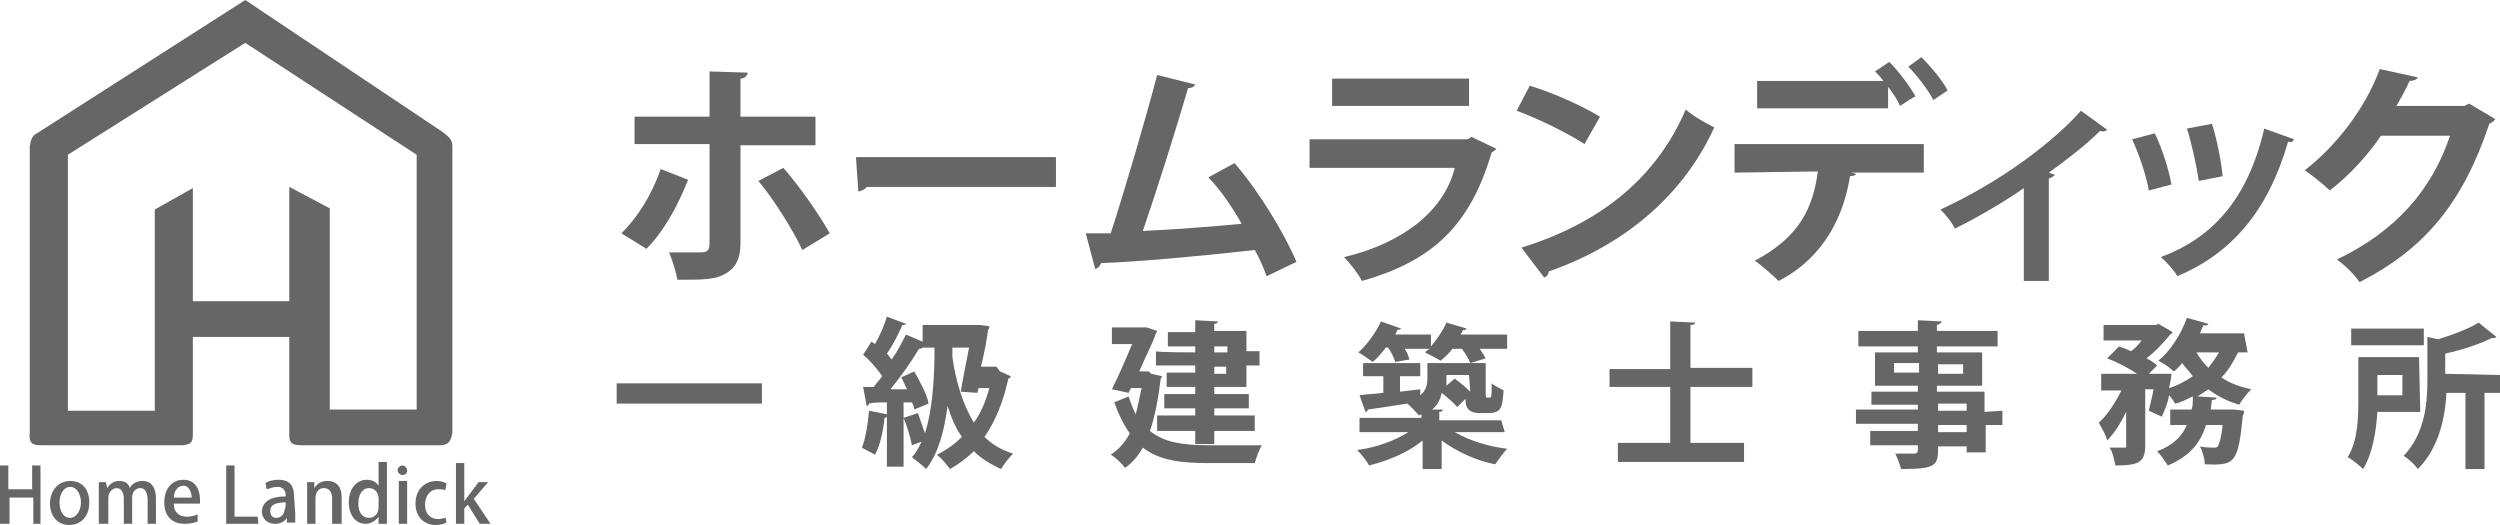 <?xml version="1.0" encoding="utf-8"?>
<!-- Generator: Adobe Illustrator 27.0.1, SVG Export Plug-In . SVG Version: 6.00 Build 0)  -->
<svg version="1.1" id="レイヤー_1" xmlns="http://www.w3.org/2000/svg" xmlns:xlink="http://www.w3.org/1999/xlink" x="0px"
	 y="0px" viewBox="0 0 210 44.1" style="enable-background:new 0 0 210 44.1;" xml:space="preserve">
<style type="text/css">
	.st0{fill:#666666;}
	.st1{fill-rule:evenodd;clip-rule:evenodd;fill:#666666;}
</style>
<g id="a">
</g>
<g id="b">
	<g id="c">
		<g>
			<g>
				<path class="st0" d="M57.8,15.1c-0.9,2.3-2.1,4.4-3.5,5.8l-2.1-1.3c1.3-1.3,2.5-3.1,3.3-5.4L57.8,15.1L57.8,15.1z M62.2,12.2
					v8.3c0,1.3-0.5,2.1-1.3,2.5c-0.8,0.5-1.9,0.5-4,0.5c-0.1-0.6-0.4-1.6-0.7-2.3c0.9,0,2.3,0,2.7,0c0.5,0,0.7-0.2,0.7-0.7v-8.4
					h-6.3V9.8h6.3V6l3.2,0.1c0,0.2-0.2,0.5-0.6,0.5v3.2h6.3v2.4H62.2L62.2,12.2z M65.8,14.1c1.4,1.6,3,3.9,3.9,5.5L67.4,21
					c-0.8-1.7-2.5-4.4-3.7-5.8C63.7,15.2,65.8,14.1,65.8,14.1z"/>
				<path class="st0" d="M71.9,13.2h16.8v2.5H72.8c-0.1,0.2-0.4,0.3-0.7,0.4L71.9,13.2L71.9,13.2z"/>
				<path class="st0" d="M106.4,23.2c-0.3-0.8-0.6-1.5-1-2.2c-4.4,0.5-9.9,1-12.9,1.1c-0.1,0.2-0.2,0.4-0.5,0.5l-0.8-3
					c0.6,0,1.3,0,2.1,0c1.2-3.7,2.9-9.5,3.9-13.3l3.2,0.8c-0.1,0.2-0.3,0.3-0.6,0.3c-1,3.4-2.5,8.2-3.8,12c2.4-0.1,6.2-0.4,8.3-0.6
					c-0.8-1.4-1.8-2.9-2.8-3.9l2.2-1.2c2,2.3,4.2,5.9,5.2,8.3C108.9,22,106.4,23.2,106.4,23.2z"/>
				<path class="st0" d="M125.7,12.5c-0.1,0.1-0.2,0.2-0.4,0.3c-1.8,6.1-4.9,9.1-10.9,10.8c-0.3-0.6-1-1.5-1.5-2
					c5-1.2,8.4-3.9,9.3-7.5h-12.2v-2.4h13.3l0.3-0.2L125.7,12.5L125.7,12.5z M123.4,8.9h-11.5V6.6h11.5
					C123.4,6.6,123.4,8.9,123.4,8.9z"/>
				<path class="st0" d="M128.5,7.2c2,0.6,4.4,1.7,5.9,2.6l-1.3,2.3c-1.4-0.9-3.8-2.1-5.7-2.8L128.5,7.2L128.5,7.2z M127.8,20.8
					c6.8-2.1,11.4-6,13.8-11.6c0.7,0.6,1.6,1.1,2.4,1.5c-2.5,5.5-7.3,9.8-13.9,12.1c0,0.2-0.2,0.5-0.4,0.5L127.8,20.8z"/>
				<path class="st0" d="M145.7,14.5v-2.4h15.9v2.4h-6.1l0.4,0.1c0,0.1-0.2,0.2-0.5,0.2c-0.5,3.2-2.1,6.8-6,8.8
					c-0.4-0.4-1.4-1.3-2-1.7c3.8-2,4.9-4.5,5.3-7.5L145.7,14.5L145.7,14.5z M159.6,8.9c-0.2-0.5-0.6-1.1-1-1.6v1.8h-11V6.8h10.6
					c-0.2-0.3-0.5-0.6-0.7-0.8l1.2-0.8c0.8,0.8,1.7,2,2.2,2.9C160.8,8.1,159.6,8.9,159.6,8.9z M162.4,8.4c-0.4-0.8-1.4-2.1-2.1-2.8
					l1.1-0.8c0.8,0.8,1.8,2,2.2,2.8C163.6,7.6,162.4,8.4,162.4,8.4z"/>
				<path class="st0" d="M177,10.9c-0.1,0.1-0.3,0.2-0.6,0.1c-1.2,1.2-2.9,2.5-4.3,3.5c0.2,0.1,0.4,0.1,0.5,0.2
					c-0.1,0.1-0.2,0.2-0.5,0.3v8.6h-2.1v-7.8c-1.4,1-4.1,2.6-5.8,3.4c-0.2-0.5-0.8-1.2-1.2-1.6c6.5-3,10.6-6.9,11.8-8.3L177,10.9
					L177,10.9z"/>
				<path class="st0" d="M181,11.2c0.6,1.2,1.2,3.1,1.4,4.3l-1.9,0.5c-0.2-1.2-0.8-3-1.4-4.3L181,11.2z M192.7,11.7
					c-0.1,0.2-0.2,0.3-0.5,0.2c-1.7,5.9-4.8,9.4-9.3,11.3c-0.2-0.4-0.9-1.2-1.4-1.6c4.3-1.6,7.3-4.8,8.7-10.8L192.7,11.7L192.7,11.7
					z M185.8,10.4c0.4,1.2,0.8,3.2,0.9,4.4l-2,0.4c-0.2-1.3-0.6-3.2-1-4.4C183.7,10.8,185.8,10.4,185.8,10.4z"/>
				<path class="st0" d="M209.6,10c-0.1,0.2-0.3,0.3-0.5,0.4c-2.2,6.6-5.4,10.5-10.9,13.3c-0.4-0.6-1.2-1.4-1.9-1.9
					c5-2.4,8-5.9,9.5-10.4H200c-1,1.5-2.6,3.3-4.3,4.6c-0.5-0.5-1.4-1.2-2.1-1.7c2.6-2,5.1-5.2,6.3-8.5l3.2,0.7
					c-0.1,0.2-0.4,0.3-0.7,0.3c-0.3,0.7-0.7,1.4-1.1,2.1h5.7l0.4-0.2L209.6,10L209.6,10z"/>
				<path class="st0" d="M51.8,32.2H64v1.7H51.8C51.8,33.9,51.8,32.2,51.8,32.2z"/>
				<path class="st0" d="M84,31.2l0.9,0.4c0,0.1-0.1,0.2-0.2,0.2c-0.4,1.9-1.1,3.6-2,4.9c0.6,0.6,1.4,1.1,2.4,1.4
					c-0.3,0.3-0.8,0.9-1,1.3c-0.9-0.4-1.7-0.9-2.3-1.5c-0.6,0.6-1.3,1.1-2,1.5c-0.2-0.3-0.7-0.9-1.1-1.2c0.8-0.4,1.5-0.9,2.1-1.5
					c-0.5-0.7-0.9-1.6-1.2-2.6c-0.3,2.2-0.8,4-1.8,5.3c-0.2-0.2-0.8-0.7-1.2-1c0.3-0.3,0.6-0.8,0.8-1.3l-0.8,0.3
					c-0.1-0.6-0.4-1.6-0.7-2.3l1.2-0.4c0.2,0.5,0.4,1.2,0.6,1.7c0.6-1.9,0.8-4.4,0.8-7.2h-1c-0.1,0.1-0.2,0.1-0.3,0.1
					c-0.6,1-1.5,2.3-2.4,3.4h1.4c-0.2-0.3-0.3-0.7-0.5-1l1.1-0.5c0.5,0.9,1.1,2,1.2,2.7l-1.2,0.5c0-0.2-0.1-0.4-0.2-0.6l-0.7,0v5.4
					h-1.4v-4.2c-0.1,0.1-0.1,0.1-0.2,0.1c-0.1,1.1-0.4,2.4-0.8,3.1c-0.3-0.2-0.8-0.4-1.1-0.6c0.3-0.7,0.5-2,0.6-3.1l1.5,0.3v-1
					c-0.6,0-1.1,0-1.5,0.1c0,0.1-0.1,0.2-0.2,0.2l-0.3-1.6h0.9c0.2-0.3,0.5-0.6,0.7-0.9c-0.4-0.6-1-1.3-1.6-1.8l0.7-1.1l0.3,0.2
					c0.4-0.7,0.8-1.6,1-2.3l1.6,0.6c0,0.1-0.2,0.1-0.3,0.1c-0.3,0.7-0.8,1.7-1.3,2.4c0.2,0.2,0.3,0.4,0.4,0.5
					c0.5-0.7,0.9-1.5,1.2-2.1l1.4,0.6v-1.4H82l0.3,0l0.8,0.1c0,0.1,0,0.2-0.1,0.3c-0.1,0.8-0.3,1.9-0.6,3.1h1.3L84,31.2L84,31.2z
					 M80.7,32.9c0.2-1.2,0.5-2.6,0.7-3.7H80V30c0.3,2.1,0.9,4,1.8,5.5c0.6-0.8,1-1.8,1.3-2.9h-0.9L82.1,33L80.7,32.9L80.7,32.9z"/>
				<path class="st0" d="M96.7,31.4l0.9,0.2c0,0.1-0.1,0.2-0.1,0.2c-0.2,1.7-0.5,3.2-0.9,4.4c1.2,1,2.9,1.2,4.9,1.2
					c0.8,0,3.5,0,4.5,0c-0.2,0.3-0.5,1.1-0.6,1.5h-3.9c-2.2,0-4.1-0.2-5.5-1.3c-0.4,0.7-0.9,1.3-1.5,1.7c-0.2-0.3-0.8-0.9-1.2-1.1
					c0.6-0.4,1.2-1,1.6-1.8c-0.5-0.7-0.9-1.5-1.3-2.6l1.2-0.5c0.2,0.6,0.4,1.1,0.6,1.5c0.2-0.7,0.3-1.4,0.5-2.2h-0.9l-0.2,0.4
					l-1.4-0.3c0.6-1.2,1.2-2.6,1.7-3.8h-1.7v-1.4h2.6l0.3,0l0.9,0.3c0,0.1-0.1,0.2-0.1,0.2c-0.3,0.9-0.9,2-1.4,3.2h0.8L96.7,31.4
					L96.7,31.4z M100.4,29.6v-0.5h-2.3v-1.2h2.3v-1l1.9,0.1c0,0.1-0.1,0.2-0.3,0.2v0.6h2.7v1.7h1.1v1.2h-1.1v1.8H102v0.6h2.9v1.2
					H102v0.6h3.4v1.3H102v1.1h-1.6v-1.1h-3.2v-1.3h3.2v-0.6h-2.6v-1.2h2.6v-0.6H98v-1.2h2.4v-0.6h-3.3v-1.2
					C97.1,29.6,100.4,29.6,100.4,29.6z M103,29.1H102v0.5h1.1V29.1z M103,31.4v-0.6H102v0.6H103z"/>
				<path class="st0" d="M126.4,36.3h-4.2c1.2,0.7,2.8,1.2,4.4,1.4c-0.3,0.3-0.8,1-1,1.3c-1.6-0.3-3.3-1.1-4.5-2v2.4h-1.6V37
					c-1.2,1-2.9,1.7-4.5,2.1c-0.2-0.4-0.7-1-1-1.3c1.6-0.2,3.2-0.8,4.3-1.5h-4.1v-1.2h5.2v-0.3c-0.1,0-0.1,0.1-0.2,0.1
					c-0.2-0.2-0.7-0.8-1-1c-1.3,0.2-2.5,0.4-3.3,0.5c0,0.1-0.1,0.2-0.2,0.2l-0.5-1.4c0.6-0.1,1.3-0.1,2-0.2v-1.4h-1.7v-1.1h4.8v1.1
					h-1.7v1.3l1.7-0.2l0,0.5c0.5-0.4,0.6-0.9,0.6-1.4v-1.3h4.9v2.4c0,0.4,0,0.5,0.1,0.5c0.3,0,0.3,0,0.3,0c0.1-0.1,0.1-0.3,0.1-1.2
					c0.2,0.2,0.7,0.4,1,0.6c-0.1,1.3-0.1,1.9-1.3,1.9h-0.7c-1.2,0-1.2-0.8-1.2-1.2l-0.7,0.7c-0.2-0.3-0.8-0.8-1.3-1.2
					c-0.1,0.5-0.3,1-0.8,1.4l0.9,0c0,0.1-0.1,0.2-0.3,0.2v0.7h5.2L126.4,36.3L126.4,36.3L126.4,36.3z M117.2,30.4
					c-0.1-0.3-0.3-0.8-0.6-1.2h-0.2c-0.3,0.4-0.7,0.9-1.1,1.2c-0.3-0.2-0.8-0.6-1.2-0.8c0.7-0.6,1.5-1.7,1.9-2.6l1.7,0.6
					c-0.1,0.1-0.2,0.1-0.3,0.1l-0.2,0.4h3v1c0.5-0.6,1-1.3,1.3-2l1.7,0.5c-0.1,0.1-0.2,0.2-0.3,0.1l-0.2,0.4h3.9v1.2h-2.3
					c0.2,0.3,0.4,0.6,0.5,0.8l-1.3,0.4c-0.1-0.3-0.4-0.8-0.7-1.2h-0.8c-0.3,0.4-0.6,0.7-1,1c-0.3-0.2-0.9-0.5-1.3-0.7
					c0.1-0.1,0.2-0.2,0.4-0.3H118c0.2,0.3,0.3,0.6,0.4,0.9L117.2,30.4L117.2,30.4z M123.4,31.5h-1.9c0,0.5,0,0.6,0,0.9l0.7-0.6
					c0.4,0.3,0.9,0.7,1.3,1.1L123.4,31.5L123.4,31.5z"/>
				<path class="st0" d="M147.2,32.5H142v4.7h4.5v1.6h-10.6v-1.6h4.4v-4.7h-5.1V31h5.1v-4l2.1,0.1c0,0.1-0.1,0.2-0.4,0.2v3.6h5.2
					L147.2,32.5L147.2,32.5L147.2,32.5z"/>
				<path class="st0" d="M168.2,34.5v1.2h-1.4V38h-1.6v-0.5h-2.4c0,1.6-0.1,1.9-3.1,1.9c-0.1-0.3-0.3-0.9-0.5-1.3c0.6,0,1.4,0,1.6,0
					c0.2,0,0.3-0.1,0.3-0.3v-0.4h-4v-1.2h4v-0.6h-5.2v-1.2h5.2V34h-3.9v-1.1h3.9v-0.5h-3.6v-2.8h3.6v-0.5h-5v-1.3h5v-0.9l2,0.1
					c0,0.1-0.1,0.2-0.4,0.3v0.5h5.1v1.3h-5.1v0.5h3.8v2.8h-3.8v0.5h4v1.7L168.2,34.5L168.2,34.5L168.2,34.5z M159.1,31.3h2.1v-0.8
					h-2.1V31.3z M164.9,30.6h-2.1v0.8h2.1V30.6z M162.8,33.9v0.6h2.4v-0.6H162.8z M165.2,36.3v-0.6h-2.4v0.6L165.2,36.3L165.2,36.3
					L165.2,36.3z"/>
				<path class="st0" d="M188.8,29.6H188c-0.4,0.8-0.8,1.5-1.4,2.1c0.7,0.5,1.6,0.8,2.5,1c-0.3,0.3-0.8,0.9-1,1.3
					c-1-0.3-1.8-0.7-2.6-1.3l-0.9,0.6l1.6,0.1c0,0.1-0.1,0.2-0.4,0.2l-0.1,0.8h1.6l0.3,0l0.9,0.1c0,0.1,0,0.3-0.1,0.4
					c-0.4,4.1-0.7,4.2-3.2,4.1c0-0.5-0.2-1.1-0.4-1.5c0.5,0.1,0.9,0.1,1.1,0.1c0.2,0,0.3,0,0.4-0.1c0.1-0.2,0.3-0.7,0.4-1.8h-1.4
					c-0.4,1.4-1.3,2.6-3.2,3.4c-0.2-0.3-0.6-0.9-0.9-1.2c1.4-0.5,2.1-1.3,2.5-2.2h-1.4v-1.3h1.8c0.1-0.3,0.1-0.7,0.1-1.1
					c-0.5,0.2-0.9,0.5-1.5,0.6c-0.1-0.2-0.3-0.5-0.5-0.7c-0.1,0.7-0.4,1.3-0.6,1.8l-1.1-0.5c0.1-0.5,0.3-1.2,0.4-1.8h-0.7v4.7
					c0,1.4-0.5,1.7-2.5,1.7c-0.1-0.4-0.2-1.1-0.5-1.5c0.5,0,1.1,0,1.2,0c0.2,0,0.2,0,0.2-0.2v-2.8c-0.5,1-1,1.8-1.6,2.4
					c-0.1-0.5-0.5-1.1-0.7-1.5c0.7-0.6,1.4-1.7,1.9-2.7h-1.7v-1.4h3c-0.7-0.5-1.7-1-2.5-1.3l1-1c0.3,0.1,0.6,0.2,1,0.4
					c0.3-0.2,0.6-0.5,0.9-0.9h-3.2v-1.3h4.4l0.2-0.1l1.2,0.7c0,0.1-0.1,0.1-0.2,0.2c-0.5,0.6-1.2,1.4-2,2c0.4,0.2,0.7,0.4,0.9,0.6
					l-0.7,0.7h1.1l0.8,0c0,0.1,0,0.3-0.2,1.2c0.7-0.2,1.4-0.6,2-1c-0.3-0.4-0.6-0.7-0.9-1.1c-0.2,0.2-0.4,0.5-0.7,0.7
					c-0.3-0.3-0.9-0.7-1.3-0.9c1-0.8,1.9-2.2,2.4-3.6l1.8,0.5c0,0.1-0.2,0.2-0.4,0.1c-0.1,0.2-0.2,0.4-0.3,0.7h3.7L188.8,29.6
					L188.8,29.6L188.8,29.6z M184.5,29.6c0.3,0.5,0.6,0.9,1,1.3c0.3-0.4,0.6-0.8,0.9-1.3H184.5L184.5,29.6z"/>
				<path class="st0" d="M203.3,34.6h-3.6c-0.1,1.6-0.4,3.5-1.2,4.8c-0.2-0.2-0.9-0.8-1.3-1c0.9-1.4,0.9-3.5,0.9-5v-3.4h5.1
					L203.3,34.6L203.3,34.6L203.3,34.6z M203.6,27.6V29h-6.1v-1.4H203.6z M201.8,31.5h-2.1v1.7h2.1V31.5z M210,31.5V33h-1.3v6.4
					h-1.6V33h-1.6c-0.1,2-0.6,4.6-2.4,6.4c-0.2-0.3-0.8-0.9-1.2-1.1c1.8-1.9,2-4.4,2-6.4v-3.6l0.9,0.2c1.3-0.4,2.6-0.9,3.4-1.4
					l1.5,1.2c-0.1,0.1-0.2,0.1-0.4,0.1c-1,0.5-2.5,1-3.9,1.3v1.7L210,31.5L210,31.5L210,31.5z"/>
			</g>
			<g>
				<path class="st1" d="M38,36.3c-0.1,0.7-0.3,1.1-1,1.1H25.3c-0.9,0-1-0.3-1-0.9v-8.2h-8.1v8.2c0,0.7-0.2,0.8-0.8,0.9h-12
					c-0.7,0-1-0.2-0.9-1.1v-24c0.1-0.6,0.2-0.9,0.6-1.1L20.6,0l16.6,11.1c0.5,0.4,0.8,0.6,0.8,1.2L38,36.3L38,36.3z M20.6,3.6
					L5.7,13v21.5H13V17.6l3.2-1.8v9.5h8.1v-9.6l3.4,1.8v16.9H35V13L20.6,3.6z"/>
				<g>
					<path class="st0" d="M3.5,44H2.8v-2.2h-2V44H0v-4.9h0.7v2h2v-2h0.7V44z"/>
					<path class="st0" d="M7.5,42.2c0,1.3-0.8,1.9-1.7,1.9c-0.9,0-1.6-0.7-1.6-1.8s0.7-1.9,1.7-1.9C6.9,40.4,7.5,41.1,7.5,42.2z
						 M5.9,40.9c-0.6,0-0.9,0.7-0.9,1.3c0,0.7,0.3,1.3,0.9,1.3c0.5,0,0.9-0.6,0.9-1.3C6.8,41.6,6.5,40.9,5.9,40.9z"/>
					<path class="st0" d="M13.1,44h-0.7v-2c0-0.6-0.2-1-0.6-1c-0.4,0-0.7,0.3-0.7,0.8V44h-0.7v-2.1c0-0.5-0.2-0.9-0.6-0.9
						c-0.3,0-0.7,0.3-0.7,0.8V44H8.3v-2.5c0-0.4,0-0.7,0-1h0.6L9,41h0c0.2-0.3,0.5-0.6,1-0.6c0.5,0,0.8,0.2,0.9,0.6l0,0
						c0.2-0.4,0.6-0.6,1.1-0.6c0.5,0,1.1,0.3,1.1,1.5V44L13.1,44z"/>
					<path class="st0" d="M16.6,43.8c-0.2,0.1-0.6,0.2-1.1,0.2c-1.1,0-1.7-0.7-1.7-1.8s0.6-1.9,1.6-1.9s1.4,0.8,1.4,1.7
						c0,0.1,0,0.2,0,0.3h-2.2c0,0.8,0.5,1.1,1.1,1.1c0.4,0,0.7-0.1,0.9-0.2L16.6,43.8L16.6,43.8z M16.1,41.8c0-0.4-0.2-1-0.7-1
						c-0.5,0-0.8,0.5-0.8,1H16.1z"/>
					<path class="st0" d="M21.7,44H19v-4.9h0.7v4.3h1.9C21.7,43.4,21.7,44,21.7,44z"/>
					<path class="st0" d="M24.8,43.1c0,0.3,0,0.6,0,0.8h-0.7l0-0.4h0c-0.2,0.3-0.5,0.5-1,0.5c-0.7,0-1.1-0.5-1.1-1
						c0-0.9,0.8-1.3,2-1.3c0-0.2,0-0.8-0.7-0.8c-0.3,0-0.6,0.1-0.9,0.2l-0.1-0.5c0.2-0.2,0.7-0.3,1.1-0.3c1.1,0,1.3,0.7,1.3,1.4
						L24.8,43.1L24.8,43.1z M24,42.2c-0.6,0-1.3,0.1-1.3,0.7c0,0.4,0.2,0.6,0.5,0.6c0.4,0,0.7-0.3,0.7-0.7C24,42.8,24,42.2,24,42.2z
						"/>
					<path class="st0" d="M28.6,44h-0.7v-2.1c0-0.5-0.2-0.9-0.7-0.9c-0.4,0-0.7,0.3-0.7,0.9V44h-0.7v-2.5c0-0.4,0-0.7,0-1h0.6l0,0.5
						h0c0.2-0.3,0.5-0.6,1.1-0.6c0.6,0,1.2,0.3,1.2,1.4V44L28.6,44z"/>
					<path class="st0" d="M32.5,43c0,0.3,0,0.7,0,1h-0.7l0-0.6h0c-0.2,0.3-0.6,0.6-1.1,0.6c-0.8,0-1.4-0.7-1.4-1.8
						c0-1.2,0.7-1.9,1.5-1.9c0.5,0,0.8,0.2,1,0.5l0,0v-2h0.7L32.5,43L32.5,43z M31.8,41.9c0-0.6-0.4-0.9-0.8-0.9
						c-0.6,0-0.9,0.6-0.9,1.3s0.3,1.2,0.9,1.2c0.5,0,0.8-0.4,0.8-0.9L31.8,41.9L31.8,41.9L31.8,41.9z"/>
					<path class="st0" d="M33.8,39.9c-0.2,0-0.4-0.2-0.4-0.4s0.2-0.4,0.4-0.4s0.4,0.2,0.4,0.4S34.1,39.9,33.8,39.9z M34.2,44h-0.7
						v-3.6h0.7V44z"/>
					<path class="st0" d="M37.5,43.9c-0.2,0.1-0.5,0.2-0.9,0.2c-1,0-1.7-0.7-1.7-1.8s0.7-1.9,1.8-1.9c0.3,0,0.6,0.1,0.8,0.2
						l-0.1,0.6c-0.1-0.1-0.3-0.1-0.6-0.1c-0.7,0-1.1,0.6-1.1,1.3c0,0.8,0.5,1.2,1.1,1.2c0.3,0,0.5-0.1,0.7-0.1
						C37.4,43.4,37.5,43.9,37.5,43.9z"/>
					<path class="st0" d="M41.2,44h-0.9l-1-1.6L39,42.7V44h-0.7v-5.1H39v3.2l0,0c0.1-0.1,0.2-0.3,0.3-0.4l0.9-1.2H41l-1.2,1.4
						L41.2,44L41.2,44z"/>
				</g>
			</g>
		</g>
	</g>
</g>
</svg>
